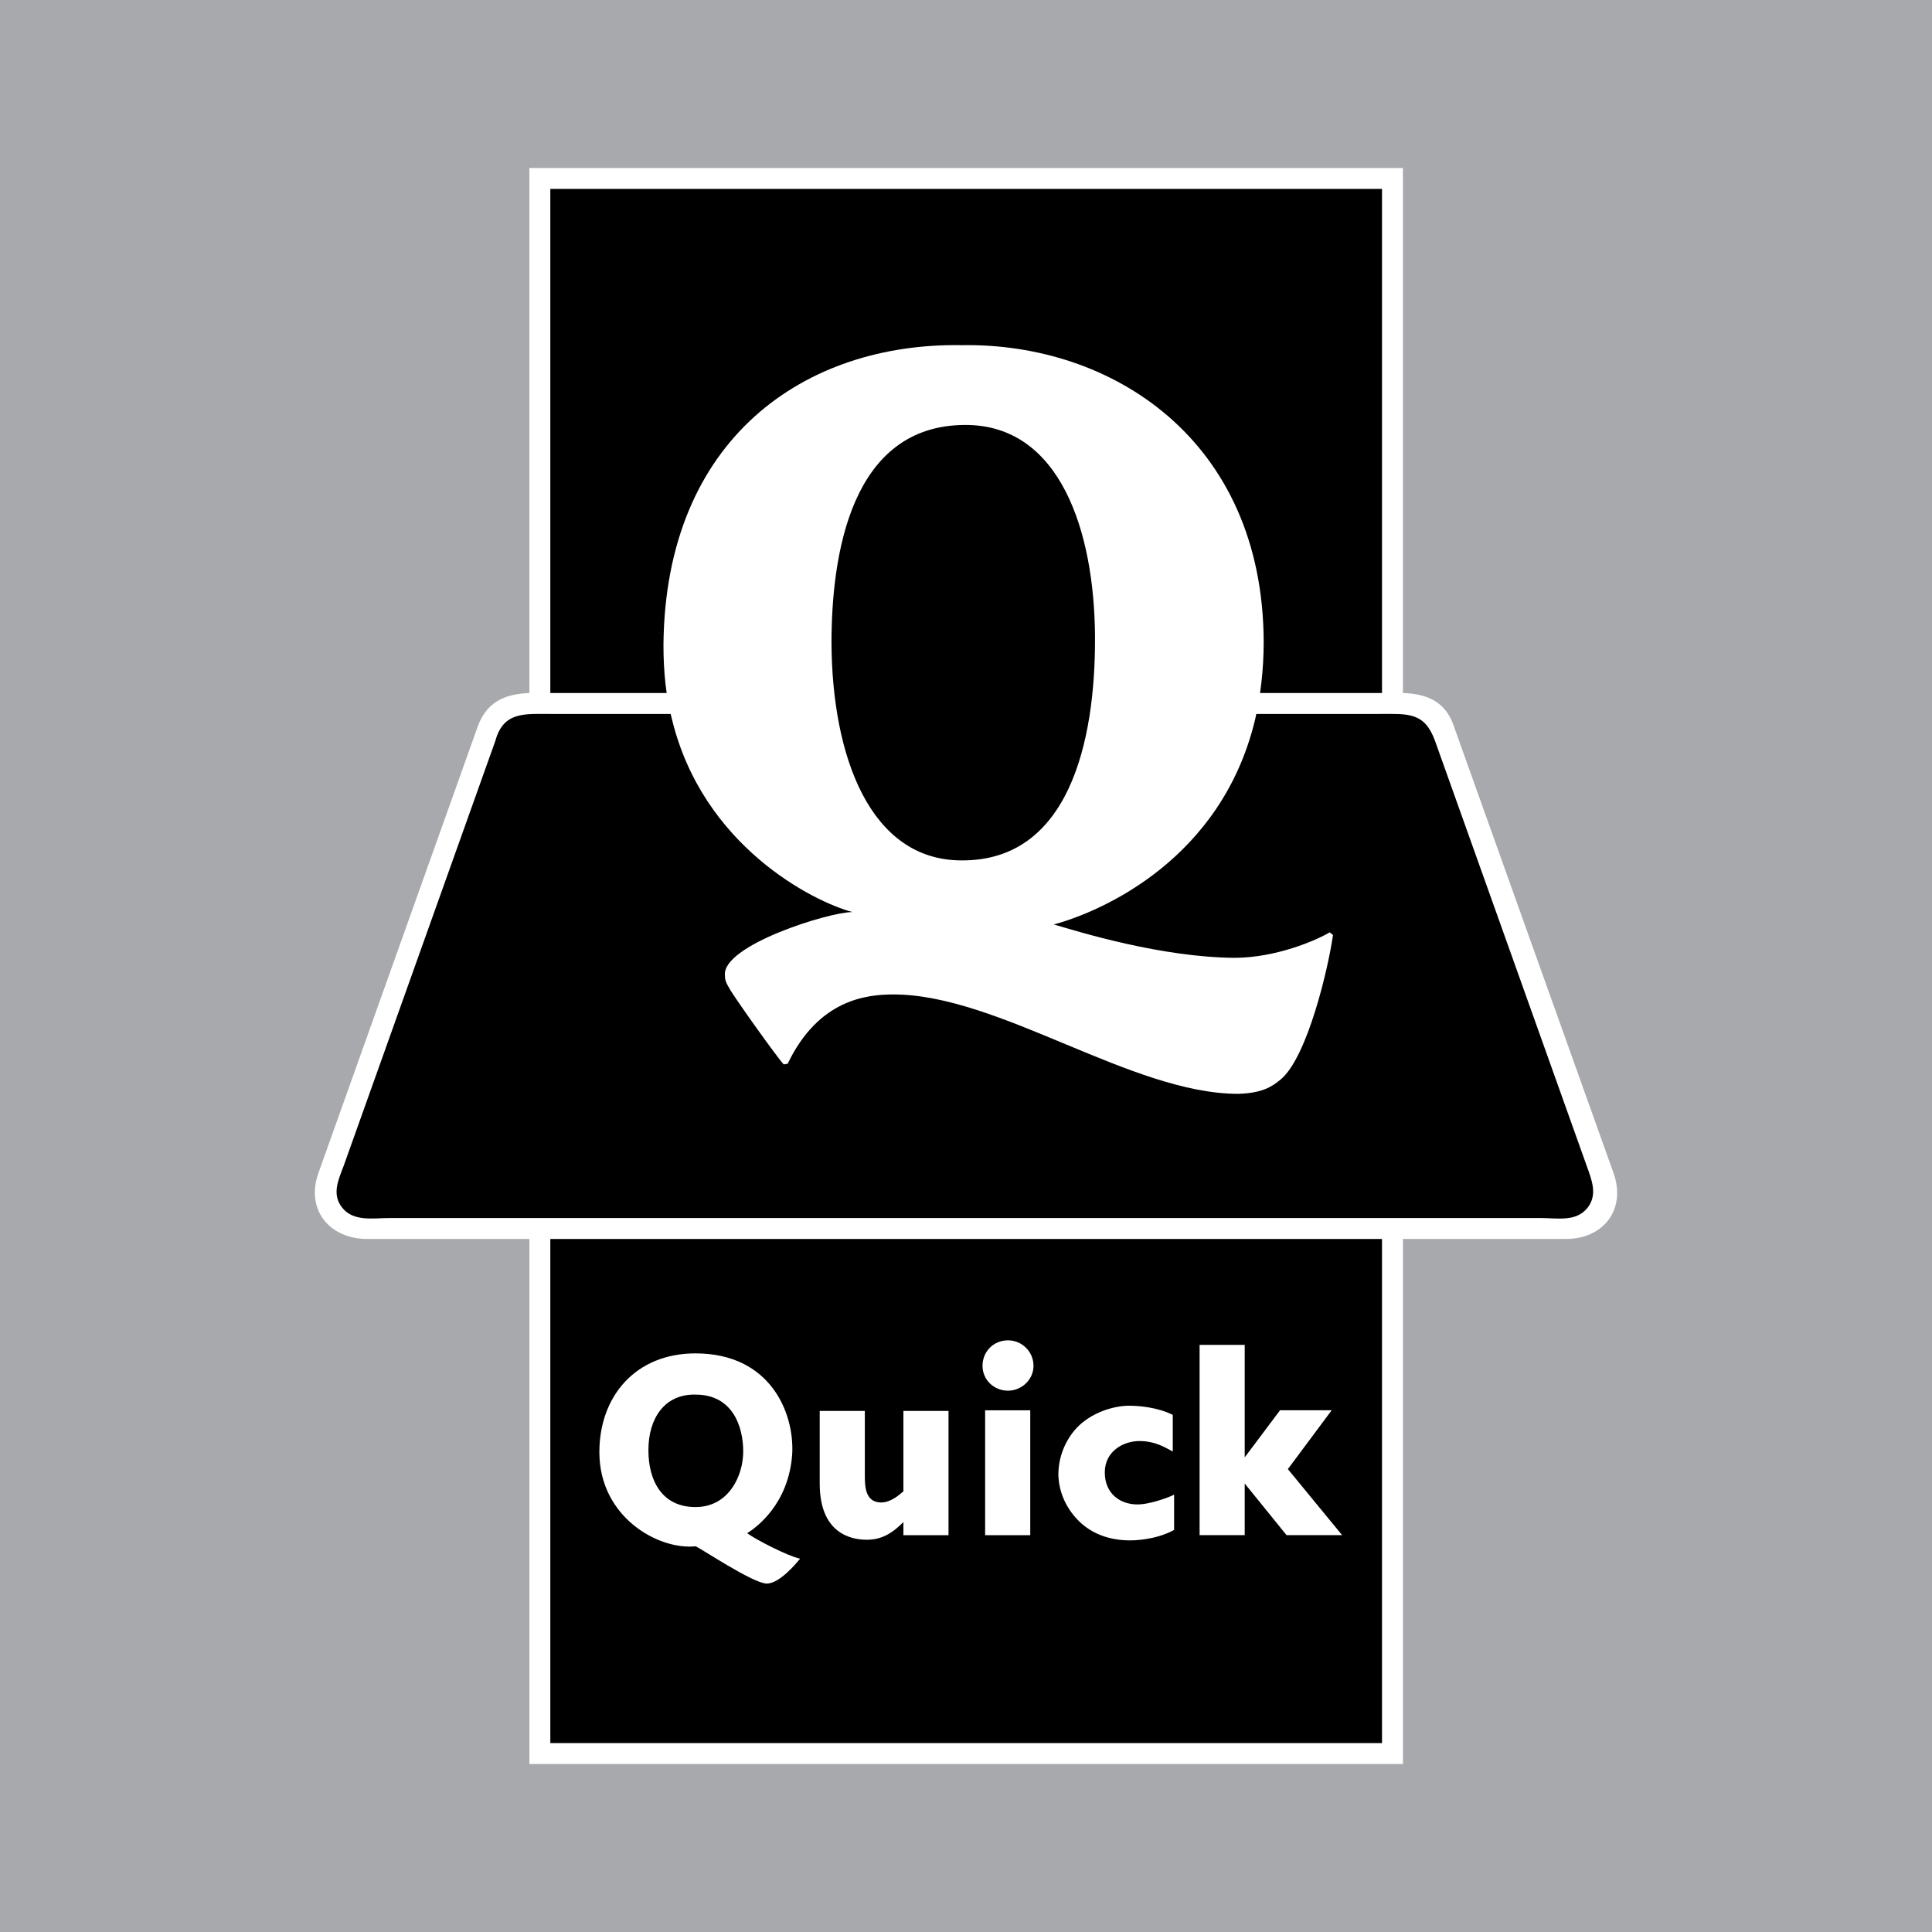 <?xml version="1.0" encoding="utf-8"?>
<!-- Generator: Adobe Illustrator 13.0.0, SVG Export Plug-In . SVG Version: 6.00 Build 14948)  -->
<!DOCTYPE svg PUBLIC "-//W3C//DTD SVG 1.0//EN" "http://www.w3.org/TR/2001/REC-SVG-20010904/DTD/svg10.dtd">
<svg version="1.0" id="Layer_1" xmlns="http://www.w3.org/2000/svg" xmlns:xlink="http://www.w3.org/1999/xlink" x="0px" y="0px"
	 width="192.756px" height="192.756px" viewBox="0 0 192.756 192.756" enable-background="new 0 0 192.756 192.756"
	 xml:space="preserve">
<g>
	<polygon fill-rule="evenodd" clip-rule="evenodd" fill="#A7A9AC" points="0,0 192.756,0 192.756,192.756 0,192.756 0,0 	"/>
	<path fill-rule="evenodd" clip-rule="evenodd" fill="#FFFFFF" d="M156.215,123.613c3.766,0,6.063-2.943,4.763-6.59l-15.853-44.358
		c-0.817-2.652-2.682-3.435-5.154-3.523V16.76H52.818v52.382c-2.514,0.09-4.359,0.946-5.219,3.523L31.748,117.09
		c-1.26,3.658,1.172,6.523,4.893,6.523h16.178v52.383h87.152v-52.383H156.215L156.215,123.613z"/>
	<path fill-rule="evenodd" clip-rule="evenodd" d="M96.266,121.525h57.535c1.56,0,3.422,0.395,4.55-0.979
		c1.085-1.322,0.456-2.824-0.049-4.24l-15.134-42.402c-1.051-2.89-2.73-2.674-5.479-2.674H96.266H54.906
		c-2.55,0-4.683-0.25-5.48,2.674l-15.134,42.402c-0.542,1.424-1.234,2.896-0.105,4.24c1.132,1.35,3.063,0.979,4.607,0.979H96.266
		L96.266,121.525z"/>
	<polygon fill-rule="evenodd" clip-rule="evenodd" points="137.883,173.908 137.883,123.613 54.906,123.613 54.906,173.908 
		137.883,173.908 	"/>
	<polygon fill-rule="evenodd" clip-rule="evenodd" points="137.883,69.142 137.883,18.847 54.906,18.847 54.906,69.142 
		137.883,69.142 	"/>
	<path fill-rule="evenodd" clip-rule="evenodd" fill="#FFFFFF" d="M67.04,71.752c3.066,12.655,14.09,18.2,18.005,19.244l0,0
		c-2.349,0-13.046,3.327-12.72,6.328c0,0.391,0.065,0.65,0.455,1.305c0.457,0.848,4.828,6.98,5.415,7.566l0,0l0.392-0.066
		c3.067-6.393,7.828-6.912,10.568-6.912l0,0c10.503,0,23.746,9.914,34.377,9.914l0,0c2.48-0.064,3.459-0.783,4.242-1.434
		c2.674-2.219,4.761-11.156,5.219-14.417l0,0l-0.327-0.261c-1.304,0.782-5.349,2.543-9.524,2.543
		c-7.306-0.065-15.33-2.543-18.004-3.327l0,0c4.827-1.306,16.765-6.523,20.092-20.483c0.522-2.284,0.848-4.893,0.848-7.697
		c-0.064-20.223-15.199-29.878-30.138-29.617c-15.591-0.261-29.55,9.263-29.747,29.877C66.191,67.055,66.452,69.534,67.04,71.752
		L67.04,71.752z"/>
	<path fill-rule="evenodd" clip-rule="evenodd" d="M96.331,42.397c9.458,0,12.851,10.633,12.917,21.07
		c0.065,10.697-2.676,22.44-13.309,22.375c-9.132,0-12.916-10.371-12.981-21.657C82.957,55.443,84.848,42.397,96.331,42.397
		L96.331,42.397z"/>
	<path fill-rule="evenodd" clip-rule="evenodd" fill="#FFFFFF" d="M100.57,138.748c1.369,0,2.543-1.109,2.543-2.48
		c0-1.434-1.174-2.543-2.543-2.543c-1.435,0-2.544,1.109-2.544,2.543C98.026,137.639,99.136,138.748,100.57,138.748L100.57,138.748z
		 M79.825,155.512c-0.326,0.393-2.021,2.48-3.326,2.48l0,0c-1.371,0-6.785-3.652-7.111-3.719l0,0
		c-3.653,0.391-9.589-2.871-9.589-9.395c0-5.545,3.587-9.85,9.589-9.85c7.438,0,9.851,5.871,9.655,9.98
		c-0.327,5.088-3.653,7.438-4.5,7.959C75.325,153.557,78.586,155.252,79.825,155.512L79.825,155.512L79.825,155.512z
		 M69.388,139.139c3.718,0,4.763,3.197,4.763,5.676c0,2.414-1.435,5.545-4.763,5.545c-3.326,0-4.696-2.611-4.696-5.676
		C64.691,141.488,66.322,139.074,69.388,139.139L69.388,139.139z M86.284,147.164c0,1.041,0,2.738,1.631,2.738
		c0.979,0,1.827-0.783,2.218-1.109V148.4v-7.631h4.501v12.395h-4.501v-1.305c-1.175,1.174-2.218,1.76-3.653,1.76
		c-1.696,0-4.697-0.717-4.697-5.609v-7.24h4.501V147.164L86.284,147.164z M107.746,151.859c1.108,1.043,2.739,1.826,5.023,1.826
		c0.195,0,2.478,0,4.371-1.043l0,0v-3.523c-0.327,0.197-2.349,0.979-3.654,0.979c-1.762,0-3.262-1.109-3.262-3.195
		c0-2.088,1.826-3.131,3.458-3.131c1.631,0,2.674,0.717,3.326,1.043l0,0v-3.652c-1.565-0.783-3.457-0.914-4.372-0.914
		c-1.368,0-3.717,0.586-5.281,2.283l0,0c-1.108,1.24-1.762,2.871-1.762,4.633C105.658,149.055,106.506,150.686,107.746,151.859
		L107.746,151.859L107.746,151.859z M124.185,145.402v-11.221h-4.501v18.982h4.501v-5.154l4.175,5.154h5.545l-5.414-6.59l4.37-5.869
		h-5.152L124.185,145.402L124.185,145.402z M102.788,153.164v-12.459h-4.502v12.459H102.788L102.788,153.164z"/>
</g>
</svg>
